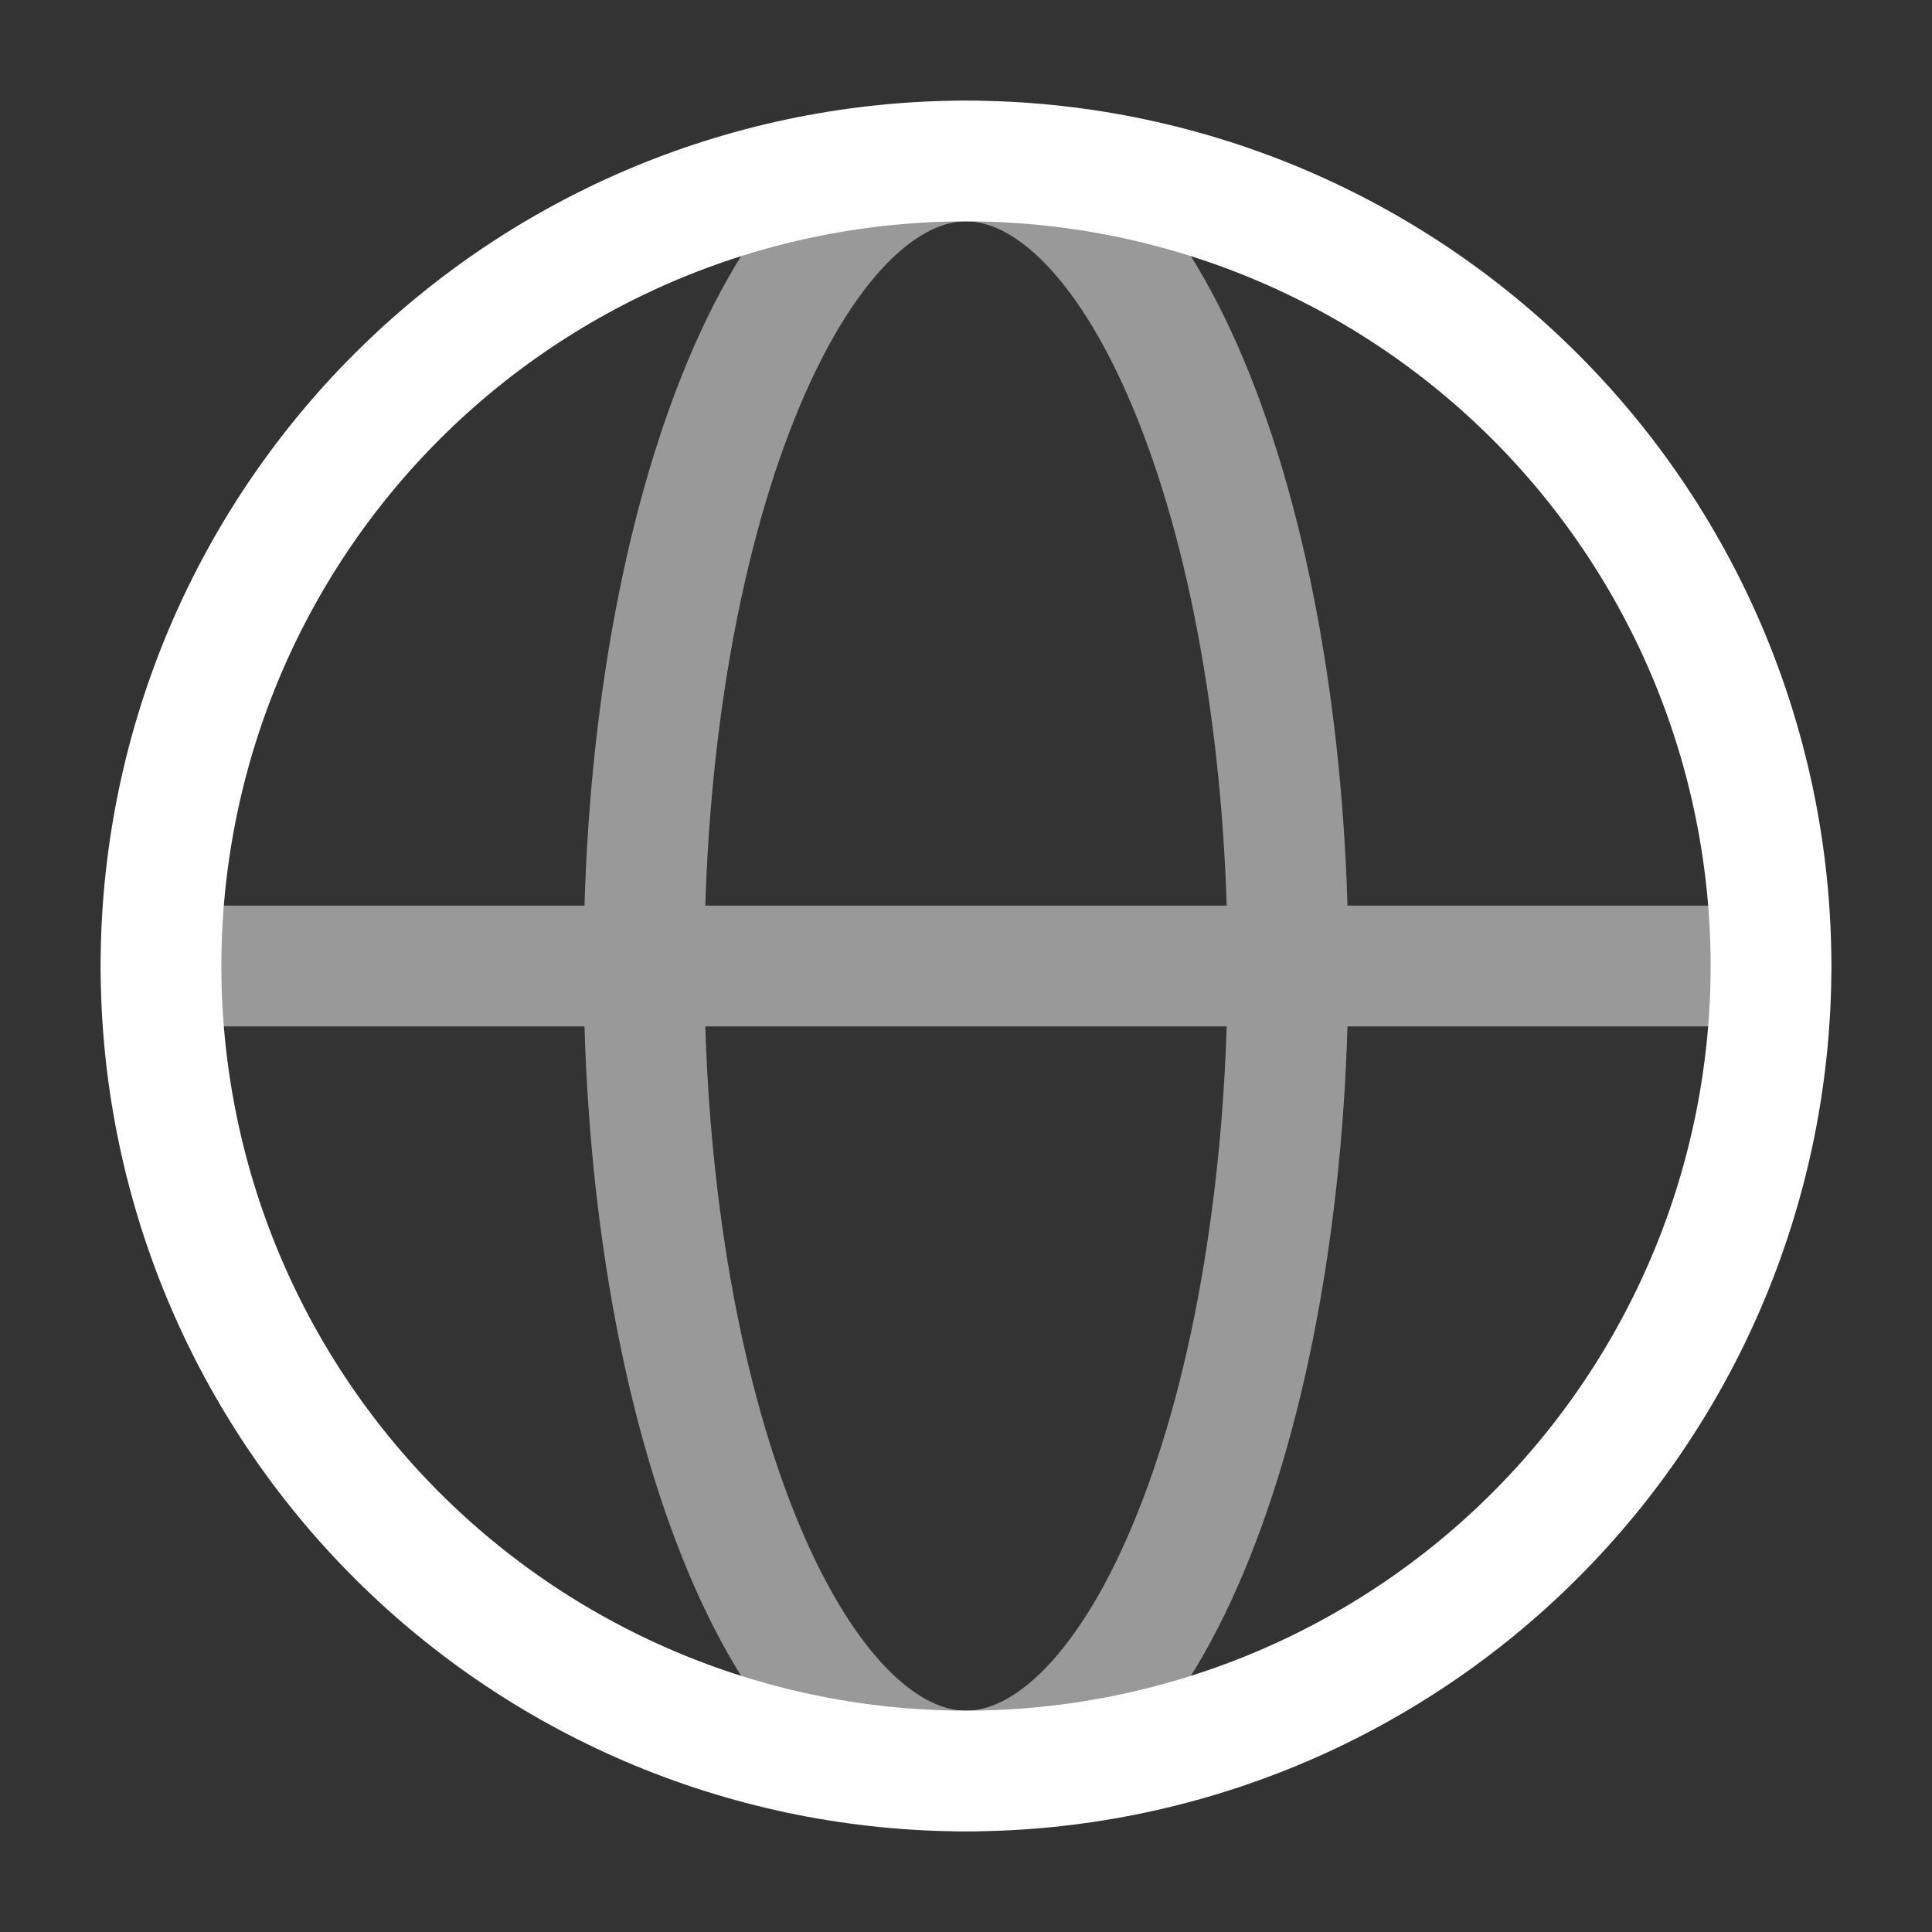 <svg width="24" height="24" viewBox="0 0 24 24" fill="none" xmlns="http://www.w3.org/2000/svg">
<rect x="0" y="0" width="24" height="24" fill="#333333" stroke="none"/>
<path opacity="0.5" d="M2 12H22M16 12C16 13.313 15.896 14.614 15.695 15.827C15.495 17.04 15.2 18.142 14.828 19.071C14.457 20 14.016 20.736 13.531 21.239C13.045 21.741 12.525 22 12 22C11.475 22 10.955 21.741 10.469 21.239C9.984 20.736 9.543 20 9.172 19.071C8.8 18.142 8.505 17.04 8.304 15.827C8.103 14.614 8 13.313 8 12C8 10.687 8.103 9.386 8.304 8.173C8.505 6.96 8.8 5.858 9.172 4.929C9.543 4 9.984 3.264 10.469 2.761C10.955 2.259 11.475 2 12 2C12.525 2 13.045 2.259 13.531 2.761C14.016 3.264 14.457 4 14.828 4.929C15.2 5.858 15.495 6.96 15.695 8.173C15.896 9.386 16 10.687 16 12Z" stroke="white" stroke-width="1.5" stroke-linecap="round"/>
<path d="M22 12C22 13.313 21.741 14.614 21.239 15.827C20.736 17.04 20 18.142 19.071 19.071C18.142 20 17.04 20.736 15.827 21.239C14.614 21.741 13.313 22 12 22C10.687 22 9.386 21.741 8.173 21.239C6.96 20.736 5.858 20 4.929 19.071C4 18.142 3.264 17.04 2.761 15.827C2.259 14.614 2 13.313 2 12C2 10.687 2.259 9.386 2.761 8.173C3.264 6.96 4 5.858 4.929 4.929C5.858 4 6.96 3.264 8.173 2.761C9.386 2.259 10.687 2 12 2C13.313 2 14.614 2.259 15.827 2.761C17.04 3.264 18.142 4 19.071 4.929C20 5.858 20.736 6.96 21.239 8.173C21.741 9.386 22 10.687 22 12L22 12Z" stroke="white" stroke-width="1.5"/>
</svg>
